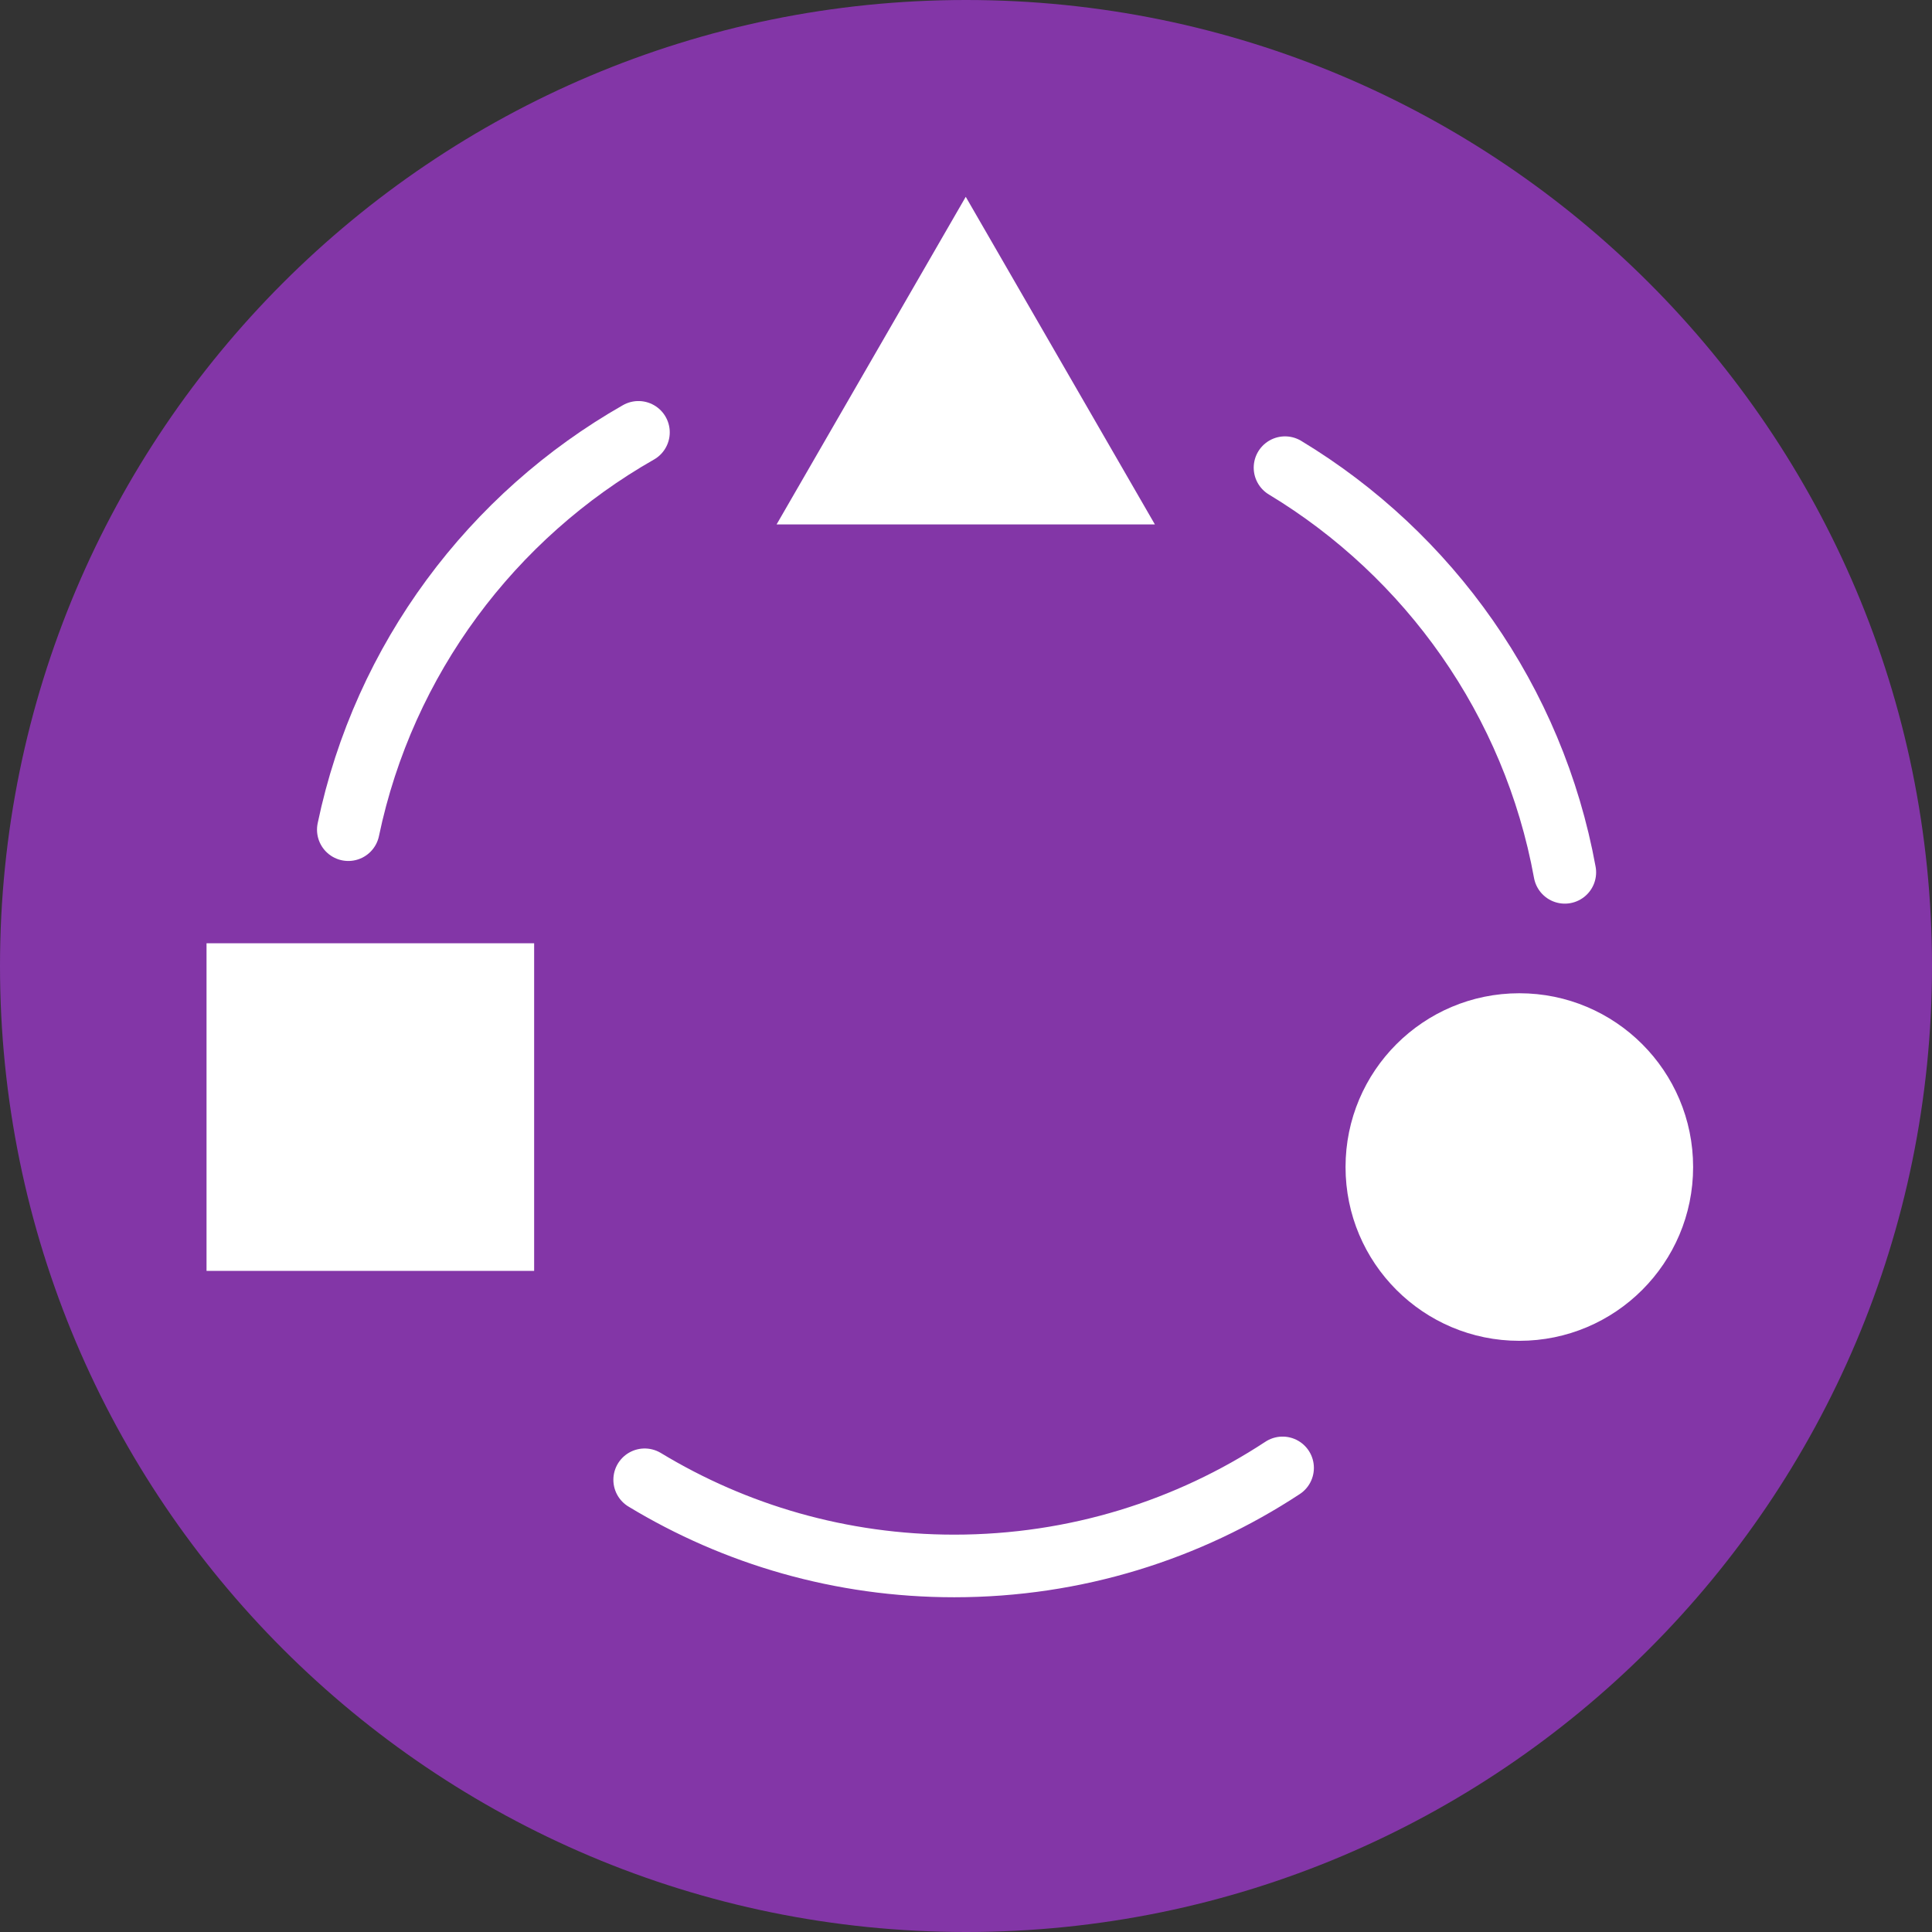 <?xml version="1.0" encoding="UTF-8"?>
<svg width="189px" height="189px" viewBox="0 0 189 189" version="1.1" xmlns="http://www.w3.org/2000/svg" xmlns:xlink="http://www.w3.org/1999/xlink">
    <rect x="0" y="0" width="189" height="189" fill="#333333" stroke="none"/>
    <title>Icon_Adapt</title>
    <g id="Page-1" stroke="none" stroke-width="1" fill="none" fill-rule="evenodd">
        <g id="Icon_Adapt">
            <path d="M94.5,189 C146.691,189 189,146.691 189,94.5 C189,42.309 146.691,0 94.5,0 C42.309,0 0,42.309 0,94.5 C0,146.691 42.309,189 94.5,189 Z" id="Path" fill="#8336A7" fill-rule="nonzero"></path>
            <path d="M125.47,143.599 C116.247,149.663 105.209,153.191 93.346,153.191 C82.264,153.191 71.901,150.112 63.066,144.762" id="Path" stroke="#FFFFFF" stroke-width="6.125" stroke-linecap="round" stroke-linejoin="round"></path>
            <path d="M125.708,45.75 C139.809,54.266 150.022,68.558 153.08,85.337" id="Path" stroke="#FFFFFF" stroke-width="6.125" stroke-linecap="round" stroke-linejoin="round"></path>
            <path d="M62.457,42.295 C48.142,50.444 37.563,64.469 34.074,81.163" id="Path" stroke="#FFFFFF" stroke-width="6.125" stroke-linecap="round" stroke-linejoin="round"></path>
            <polygon id="Path" fill="#FFFFFF" fill-rule="nonzero" points="94.475 19.252 75.971 51.302 112.978 51.302"></polygon>
            <polygon id="Path" fill="#FFFFFF" fill-rule="nonzero" points="52.253 92.276 20.204 92.276 20.204 124.326 52.253 124.326"></polygon>
            <path d="M148.63,131.167 C158.019,131.167 165.631,123.556 165.631,114.167 C165.631,104.777 158.019,97.166 148.63,97.166 C139.241,97.166 131.629,104.777 131.629,114.167 C131.629,123.556 139.241,131.167 148.63,131.167 Z" id="Path" fill="#FFFFFF" fill-rule="nonzero"></path>
        </g>
    </g>
</svg>